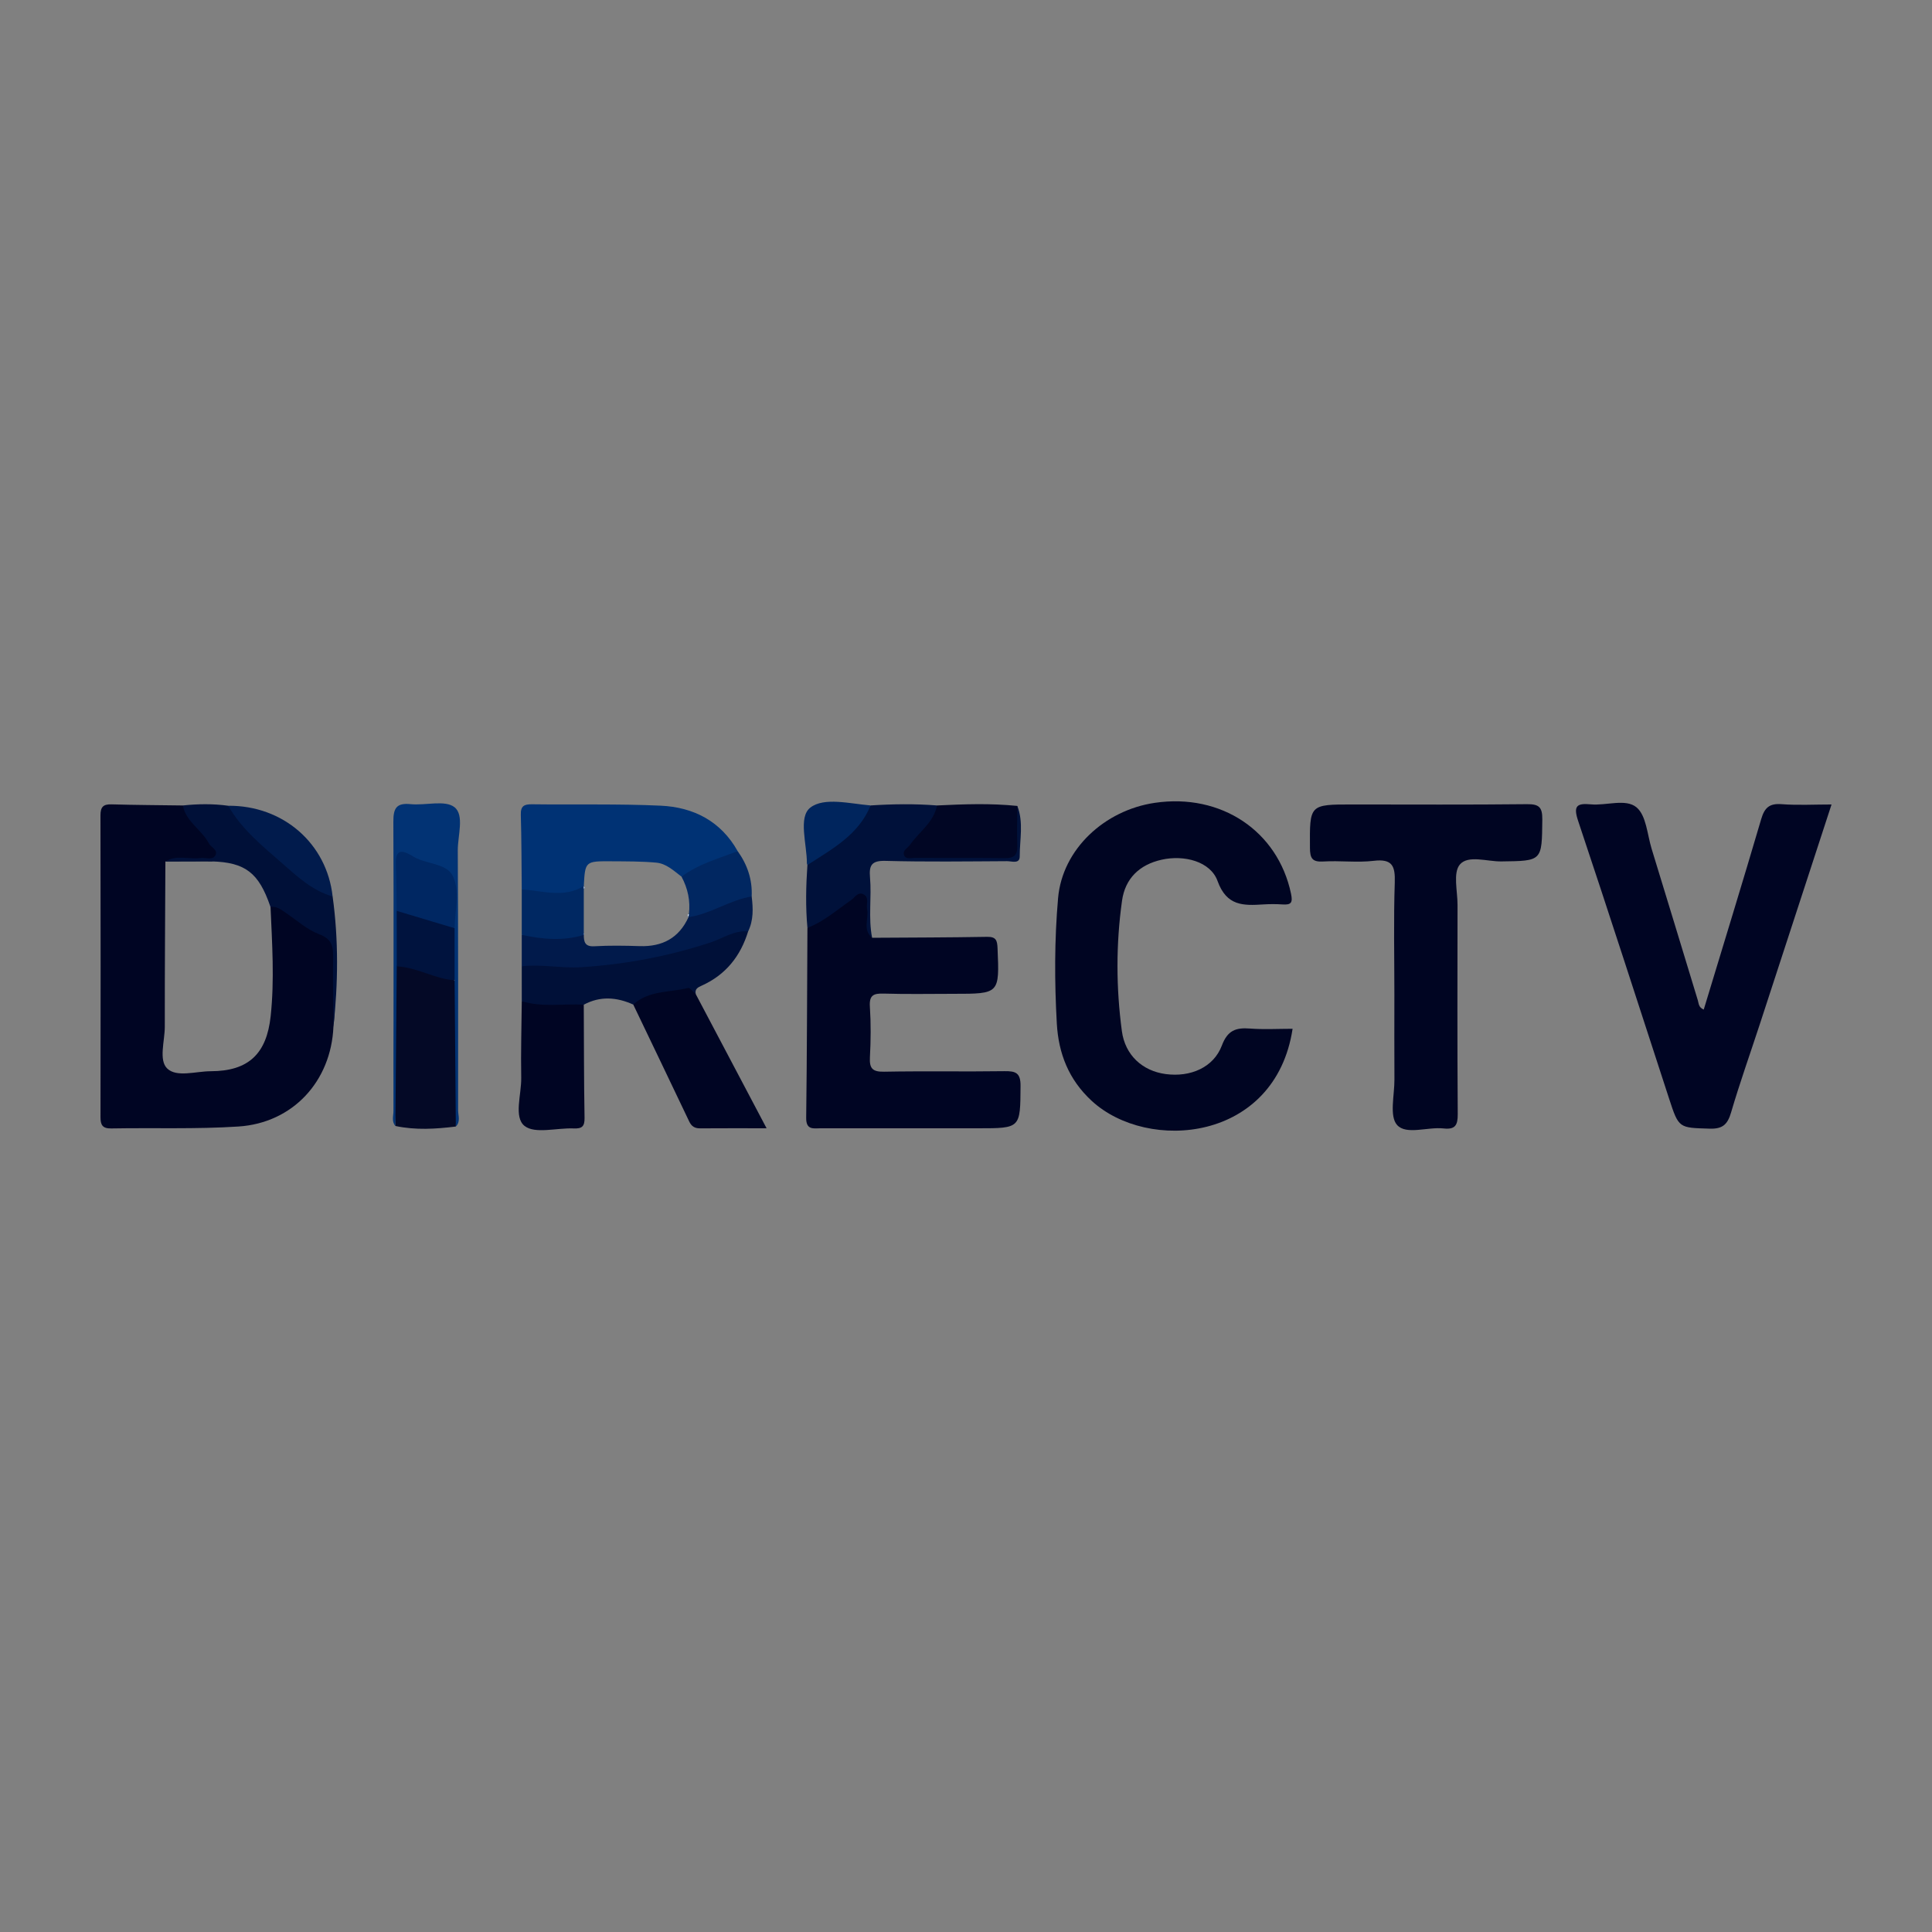 <?xml version="1.0" encoding="iso-8859-1"?>
<!-- Generator: Adobe Illustrator 27.0.0, SVG Export Plug-In . SVG Version: 6.00 Build 0)  -->
<svg version="1.1" id="Layer_1" xmlns="http://www.w3.org/2000/svg" xmlns:xlink="http://www.w3.org/1999/xlink" x="0px" y="0px"
	 viewBox="0 0 500 500" style="enable-background:new 0 0 500 500;" xml:space="preserve">
<rect x="0" y="0" width="500" height="500" fill="#808080" stroke="none"/>
<g>
	<path style="fill:#000523;" d="M86.291,265.763c-0.624,14.074-10.503,24.866-24.595,25.779c-10.937,0.714-21.947,0.298-32.92,0.497
		c-2.26,0.036-2.775-0.913-2.766-2.956c0.045-26.023,0.045-52.038-0.009-78.061c0-2.133,0.678-2.92,2.847-2.856
		c6.156,0.181,12.311,0.199,18.476,0.289c3.028,2.883,5.667,6.129,8.081,9.518c2.016,2.838,1.844,4.339-0.633,4.953
		c-0.389-0.009-0.795-0.018-1.211-0.018c-3.579-0.009-7.168,0.027-10.756,0.036c-0.063,14.255-0.172,28.509-0.154,42.764
		c0,3.706-1.627,8.641,0.624,10.82c2.45,2.368,7.403,0.714,11.254,0.705c9.816-0.018,14.481-4.529,15.52-14.255
		c1.012-9.437,0.371-18.837-0.036-28.256c-0.081-0.036-0.163-0.072-0.235-0.117c0.054-0.036,0.099-0.072,0.154-0.099
		c1.79-1.148,3.39-0.145,4.944,0.786c3.326,1.998,6.418,4.375,9.844,6.219c1.293,0.696,1.952,1.708,1.898,3.245
		C86.399,251.752,87.023,258.766,86.291,265.763z"/>
	<path style="fill:#000522;" d="M334.523,266.248c-4.464,29.281-37.442,32.092-52.014,18.633c-5.93-5.478-8.569-12.247-9.005-19.99
		c-0.609-10.815-0.621-21.615,0.325-32.453c1.106-12.671,12.032-22.741,25.008-24.662c17.216-2.549,31.864,7.325,35.272,23.478
		c0.501,2.374,0.051,2.965-2.19,2.814c-1.649-0.111-3.316-0.108-4.966-0.005c-5.143,0.323-9.494,0.475-11.849-6.058
		c-1.824-5.061-8.626-6.829-14.487-5.511c-5.724,1.287-9.43,4.84-10.24,10.621c-1.571,11.216-1.543,22.505-0.038,33.728
		c0.834,6.225,5.305,10.312,11.325,11.122c6.417,0.864,12.413-1.705,14.552-7.384c1.486-3.945,3.635-4.678,7.278-4.395
		C327.074,266.466,330.692,266.248,334.523,266.248z"/>
	<path style="fill:#000523;" d="M440.927,261.275c5.011-16.533,10.045-32.881,14.869-49.29c0.871-2.962,2.133-4.111,5.296-3.866
		c4.138,0.32,8.319,0.078,12.908,0.078c-6.329,19.392-12.46,38.2-18.607,57.003c-2.471,7.557-5.145,15.053-7.383,22.677
		c-0.907,3.089-2.147,4.322-5.54,4.218c-7.986-0.245-7.991-0.047-10.507-7.762c-7.814-23.965-15.537-47.961-23.536-71.864
		c-1.302-3.889-0.386-4.652,3.267-4.307c4.021,0.379,9.044-1.555,11.834,0.776c2.536,2.119,2.776,7.039,3.919,10.758
		c4.01,13.054,7.973,26.122,11.95,39.185C439.652,259.718,439.579,260.722,440.927,261.275z"/>
	<path style="fill:#000522;" d="M360.864,257.294c0-9.622-0.219-19.251,0.1-28.863c0.142-4.274-0.595-6.228-5.435-5.652
		c-4.3,0.512-8.722-0.091-13.067,0.176c-2.907,0.179-3.431-0.882-3.448-3.551c-0.072-11.209-0.164-11.208,11.036-11.208
		c15.039,0,30.079,0.095,45.115-0.076c3.158-0.036,4.013,0.788,3.982,3.963c-0.107,10.802,0.026,10.718-10.616,10.851
		c-3.689,0.046-8.592-1.716-10.725,0.81c-1.802,2.134-0.593,6.869-0.598,10.452c-0.025,18.041-0.074,36.083,0.052,54.123
		c0.02,2.878-0.645,4.059-3.679,3.723c-4.12-0.457-9.659,1.758-12.019-0.899c-2.047-2.305-0.66-7.712-0.685-11.748
		C360.831,272.028,360.864,264.661,360.864,257.294z"/>
	<path style="fill:#000523;" d="M225.703,242.699c9.924-0.067,19.85-0.072,29.772-0.247c2.329-0.041,2.606,0.962,2.689,2.939
		c0.498,11.81,0.545,11.808-11.402,11.808c-6.019,0-12.041,0.125-18.055-0.058c-2.627-0.08-3.777,0.405-3.583,3.379
		c0.284,4.344,0.245,8.729,0.011,13.079c-0.155,2.886,0.635,3.814,3.665,3.756c10.379-0.2,20.765,0.019,31.145-0.137
		c2.933-0.044,4.196,0.431,4.171,3.827c-0.079,10.953,0.075,10.955-11.006,10.955c-13.542,0-27.085,0.005-40.627-0.005
		c-1.879-0.001-3.883,0.564-3.842-2.698c0.208-16.385,0.232-32.772,0.321-49.159c3.399-3.92,7.989-6.294,12.18-9.147
		c2.017-1.374,3.576-0.701,3.777,2.25C225.134,236.393,223.84,239.69,225.703,242.699z"/>
	<path style="fill:#003274;" d="M190.909,220.278c-4.257,3.453-9.274,5.207-14.472,6.553c-0.027,0.009-0.063,0.018-0.09,0.027
		c-1.989-1.528-3.932-3.372-6.499-3.607c-3.842-0.352-7.719-0.325-11.588-0.352c-6.824-0.045-6.824-0.009-7.177,6.4
		c0.099,0.172,0.19,0.335,0.271,0.506c-0.09,0.063-0.181,0.136-0.271,0.199c-5.234,3.733-10.612,2.902-16.053,0.19
		c-0.072-6.445-0.054-12.89-0.244-19.326c-0.063-2.278,0.85-2.748,2.902-2.721c11.1,0.145,22.218-0.145,33.3,0.362
		C179.456,208.898,186.552,212.495,190.909,220.278z"/>
	<path style="fill:#000523;" d="M180.064,257.284c5.982,11.33,11.964,22.66,18.328,34.713c-6.258,0-11.738-0.024-17.218,0.017
		c-1.373,0.01-2.208-0.516-2.799-1.76c-4.807-10.101-9.653-20.184-14.487-30.272c-0.322-1.507,0.663-2.289,1.788-2.725
		c3.649-1.414,7.485-2.125,11.349-2.623C178.891,254.394,179.607,255.759,180.064,257.284z"/>
	<path style="fill:#040926;" d="M117.97,291.547c-5.224,0.642-10.444,0.969-15.652-0.146c-0.713-13.552-0.15-27.114-0.297-40.668
		c0.172-0.823,0.76-1.448,1.508-1.377c5.259,0.501,10.483,1.177,14.677,4.896C118.108,266.686,118.555,279.12,117.97,291.547z"/>
	<path style="fill:#001038;" d="M180.064,257.284c-0.677-0.563-1.504-1.724-2.007-1.597c-4.785,1.21-10.154,0.577-14.169,4.295
		c-4.274-1.934-8.545-2.265-12.809,0.032c-5.472,1.884-10.888,2.792-16.045-0.904c-0.001-3.012-0.003-6.024-0.004-9.036
		c1.329-1.238,2.99-1.347,4.649-1.231c16.766,1.165,32.819-2.011,48.449-7.851c1.803-0.674,3.675-1.556,5.489,0.049
		c-1.965,6.411-5.798,11.235-11.99,14.027C180.627,255.517,179.739,255.946,180.064,257.284z"/>
	<path style="fill:#000523;" d="M135.035,259.109c5.273,1.645,10.697,0.593,16.045,0.904c0.05,9.764,0.031,19.529,0.201,29.291
		c0.039,2.253-0.704,2.825-2.823,2.734c-4.346-0.186-9.998,1.491-12.699-0.647c-2.857-2.261-0.788-8.163-0.867-12.465
		C134.771,272.325,134.971,265.716,135.035,259.109z"/>
	<path style="fill:#00113A;" d="M225.703,242.699c-2.559-2.11-0.79-4.983-1.303-7.455c-0.26-1.253,0.59-2.887-0.793-3.715
		c-1.542-0.923-2.332,0.726-3.376,1.444c-3.668,2.526-7.028,5.538-11.268,7.165c-0.502-5.424-0.378-10.848-0.008-16.272
		c2.244-3.007,5.566-4.806,8.313-7.247c2.883-2.561,5.664-5.15,8.044-8.173c5.726-0.37,11.451-0.45,17.177,0.005
		c1.352,2.184-0.221,3.68-1.292,5.244c-1.434,2.092-3.364,3.828-4.702,6.424c2.655,1.262,5.356,0.581,7.933,0.647
		c4.509,0.116,9.026-0.044,13.536,0.058c2.867,0.065,4.046-1.083,4.085-3.982c0.037-2.78-0.794-5.76,1.231-8.268
		c1.669,4.278,0.608,8.715,0.625,13.069c0.008,2.021-2.081,1.222-3.248,1.228c-10.485,0.058-20.976,0.204-31.454-0.077
		c-3.536-0.095-4.332,1.03-4.047,4.255C225.614,232.249,224.676,237.509,225.703,242.699z"/>
	<path style="fill:#001038;" d="M86.291,265.763c-0.036-5.957-0.172-11.913-0.081-17.861c0.045-2.874-0.244-4.872-3.57-6.11
		c-3.118-1.157-5.776-3.579-8.596-5.496c-1.238-0.841-2.386-1.826-4.031-1.573c-0.081-0.036-0.163-0.072-0.235-0.117
		c0.054-0.036,0.099-0.072,0.154-0.099c-2.965-8.614-6.436-11.335-15.158-11.579c-0.389-0.009-0.795-0.018-1.211-0.018
		c-3.579-0.009-7.168,0.027-10.756,0.036c2.883-1.817,6.083-0.479,9.102-0.895c1.284-0.172,3.01,0.633,3.769-0.588
		c0.94-1.482-1.076-2.133-1.645-3.236c-1.853-3.516-5.903-5.532-6.707-9.771c3.914-0.416,7.837-0.47,11.742,0.072
		c6.011,5.17,10.946,11.452,17.283,16.306c3.2,2.45,6.915,4.212,9.735,7.177C87.637,243.246,87.511,254.5,86.291,265.763z"/>
	<path style="fill:#011A4B;" d="M193.621,241.041c-3.643-0.316-6.58,1.835-9.807,2.892c-10.829,3.543-21.838,5.622-33.264,6.373
		c-5.252,0.343-10.35-0.832-15.52-0.235v-8.126c5.297-1.094,10.639-0.163,15.963-0.398c0.027,0.018,0.063,0.045,0.09,0.063
		c0.045,0.027,0.09,0.063,0.136,0.09c-0.045,0.081-0.09,0.172-0.136,0.253c0.009,1.799,0.289,3.082,2.721,2.938
		c3.905-0.226,7.828-0.163,11.742-0.036c5.857,0.19,10.16-2.07,12.637-7.493c-0.09-0.217-0.172-0.434-0.244-0.66
		c0.117-0.054,0.235-0.099,0.352-0.145c3.941-1.708,8.081-2.911,12.031-4.619c1.365-0.597,2.829-1.13,4.212,0.063
		C194.913,235.084,195.031,238.139,193.621,241.041z"/>
	<path style="fill:#023374;" d="M117.97,291.547c-0.106-12.617-0.212-25.234-0.318-37.85c-2.253-4.12-0.911-8.563-1.164-12.855
		c0.019-3.303-0.012-6.615,0.052-9.924c0.053-2.77-0.997-4.61-3.736-5.41c-1.153-0.337-2.257-0.835-3.363-1.315
		c-5.717-2.483-5.717-2.48-5.737,3.969c-0.009,2.709,0.033,5.417,0.034,8.134c-0.228,4.616,1.106,9.346-1.064,13.803
		c-0.118,13.769-0.235,27.537-0.354,41.305c-1.021-1.182-0.498-2.595-0.499-3.884c-0.009-24.96,0.094-49.92-0.02-74.879
		c-0.016-3.477,0.795-4.895,4.464-4.529c3.866,0.386,8.92-1.143,11.361,0.797c2.601,2.068,0.83,7.324,0.848,11.177
		c0.107,22.403,0.11,44.807,0.084,67.211C118.558,288.701,119.245,290.288,117.97,291.547z"/>
	<path style="fill:#010624;" d="M263.279,208.576c-0.013,3.453-0.117,6.909-0.006,10.358c0.075,2.341-0.852,3.178-3.17,3.152
		c-7.808-0.087-15.618-0.02-23.427-0.056c-0.976-0.005-2.356,0.462-2.744-0.842c-0.34-1.141,0.983-1.702,1.561-2.531
		c2.36-3.382,6.153-5.784,6.995-10.204C249.421,208.118,256.353,207.857,263.279,208.576z"/>
	<path style="fill:#011B4C;" d="M86.082,232.008c-5.196-1.497-9.115-5.123-12.973-8.513c-5.128-4.505-10.576-8.847-14.042-14.966
		C73.244,208.42,84.589,218.28,86.082,232.008z"/>
	<path style="fill:#012761;" d="M194.534,232.002c-5.731,0.931-10.585,4.538-16.352,5.36c-0.09-0.217-0.172-0.434-0.244-0.66
		c0.117-0.054,0.235-0.099,0.352-0.145c0.407-3.408-0.271-6.626-1.916-9.681c0.018-0.018,0.045-0.027,0.063-0.045
		c4.348-3.236,9.527-4.637,14.472-6.553C193.422,223.785,194.741,227.654,194.534,232.002z"/>
	<path style="fill:#002862;" d="M151.083,241.61c0.045,0.027,0.09,0.063,0.136,0.09c-0.045,0.081-0.09,0.172-0.136,0.253
		c-5.351,1.654-10.702,1.13-16.053-0.009v-11.751c5.378,0.289,10.865,2.341,16.053-0.895c0.099,0.172,0.19,0.335,0.271,0.506
		c-0.09,0.063-0.181,0.136-0.271,0.199V241.61z"/>
	<path style="fill:#00255D;" d="M225.311,208.447c-3.096,7.638-9.968,11.273-16.357,15.42c-0.044-0.142-0.128-0.285-0.128-0.427
		c0.008-4.994-2.309-11.97,0.901-14.444C213.298,206.245,219.982,208.002,225.311,208.447z"/>
	<path style="fill:#FDFDFD;" d="M70.011,234.722c-0.081-0.036-0.163-0.072-0.235-0.117c0.054-0.036,0.099-0.072,0.154-0.099
		C69.957,234.578,69.984,234.65,70.011,234.722z"/>
	<path style="fill:#FDFDFD;" d="M151.218,241.701c-0.045,0.081-0.09,0.172-0.136,0.253v-0.343
		C151.128,241.637,151.173,241.673,151.218,241.701z"/>
	<path style="fill:#FDFDFD;" d="M151.354,229.805c-0.09,0.063-0.181,0.136-0.271,0.199v-0.705
		C151.182,229.471,151.273,229.633,151.354,229.805z"/>
	<path style="fill:#FDFDFD;" d="M178.29,236.557c-0.027,0.271-0.063,0.533-0.108,0.804c-0.09-0.217-0.172-0.434-0.244-0.66
		C178.055,236.648,178.173,236.602,178.29,236.557z"/>
	<path style="fill:#00133E;" d="M102.674,250.099c-0.004-4.79-0.009-9.579-0.013-14.369c0.637-0.799,1.562-1.015,2.392-0.668
		c4.184,1.752,8.941,2.114,12.593,5.157c0.003,4.493,0.005,8.986,0.007,13.478C112.455,253.345,107.906,250.302,102.674,250.099z"/>
	<path style="fill:#002762;" d="M117.645,240.219c-4.996-1.497-9.991-2.993-14.986-4.489c-0.057-4.036-0.05-8.075-0.194-12.109
		c-0.104-2.906,0.783-4.047,3.624-2.44c0.13,0.074,0.281,0.114,0.402,0.199c3.326,2.341,8.849,1.861,10.597,5.157
		C119.159,230.441,117.713,235.6,117.645,240.219z"/>
</g>
</svg>
